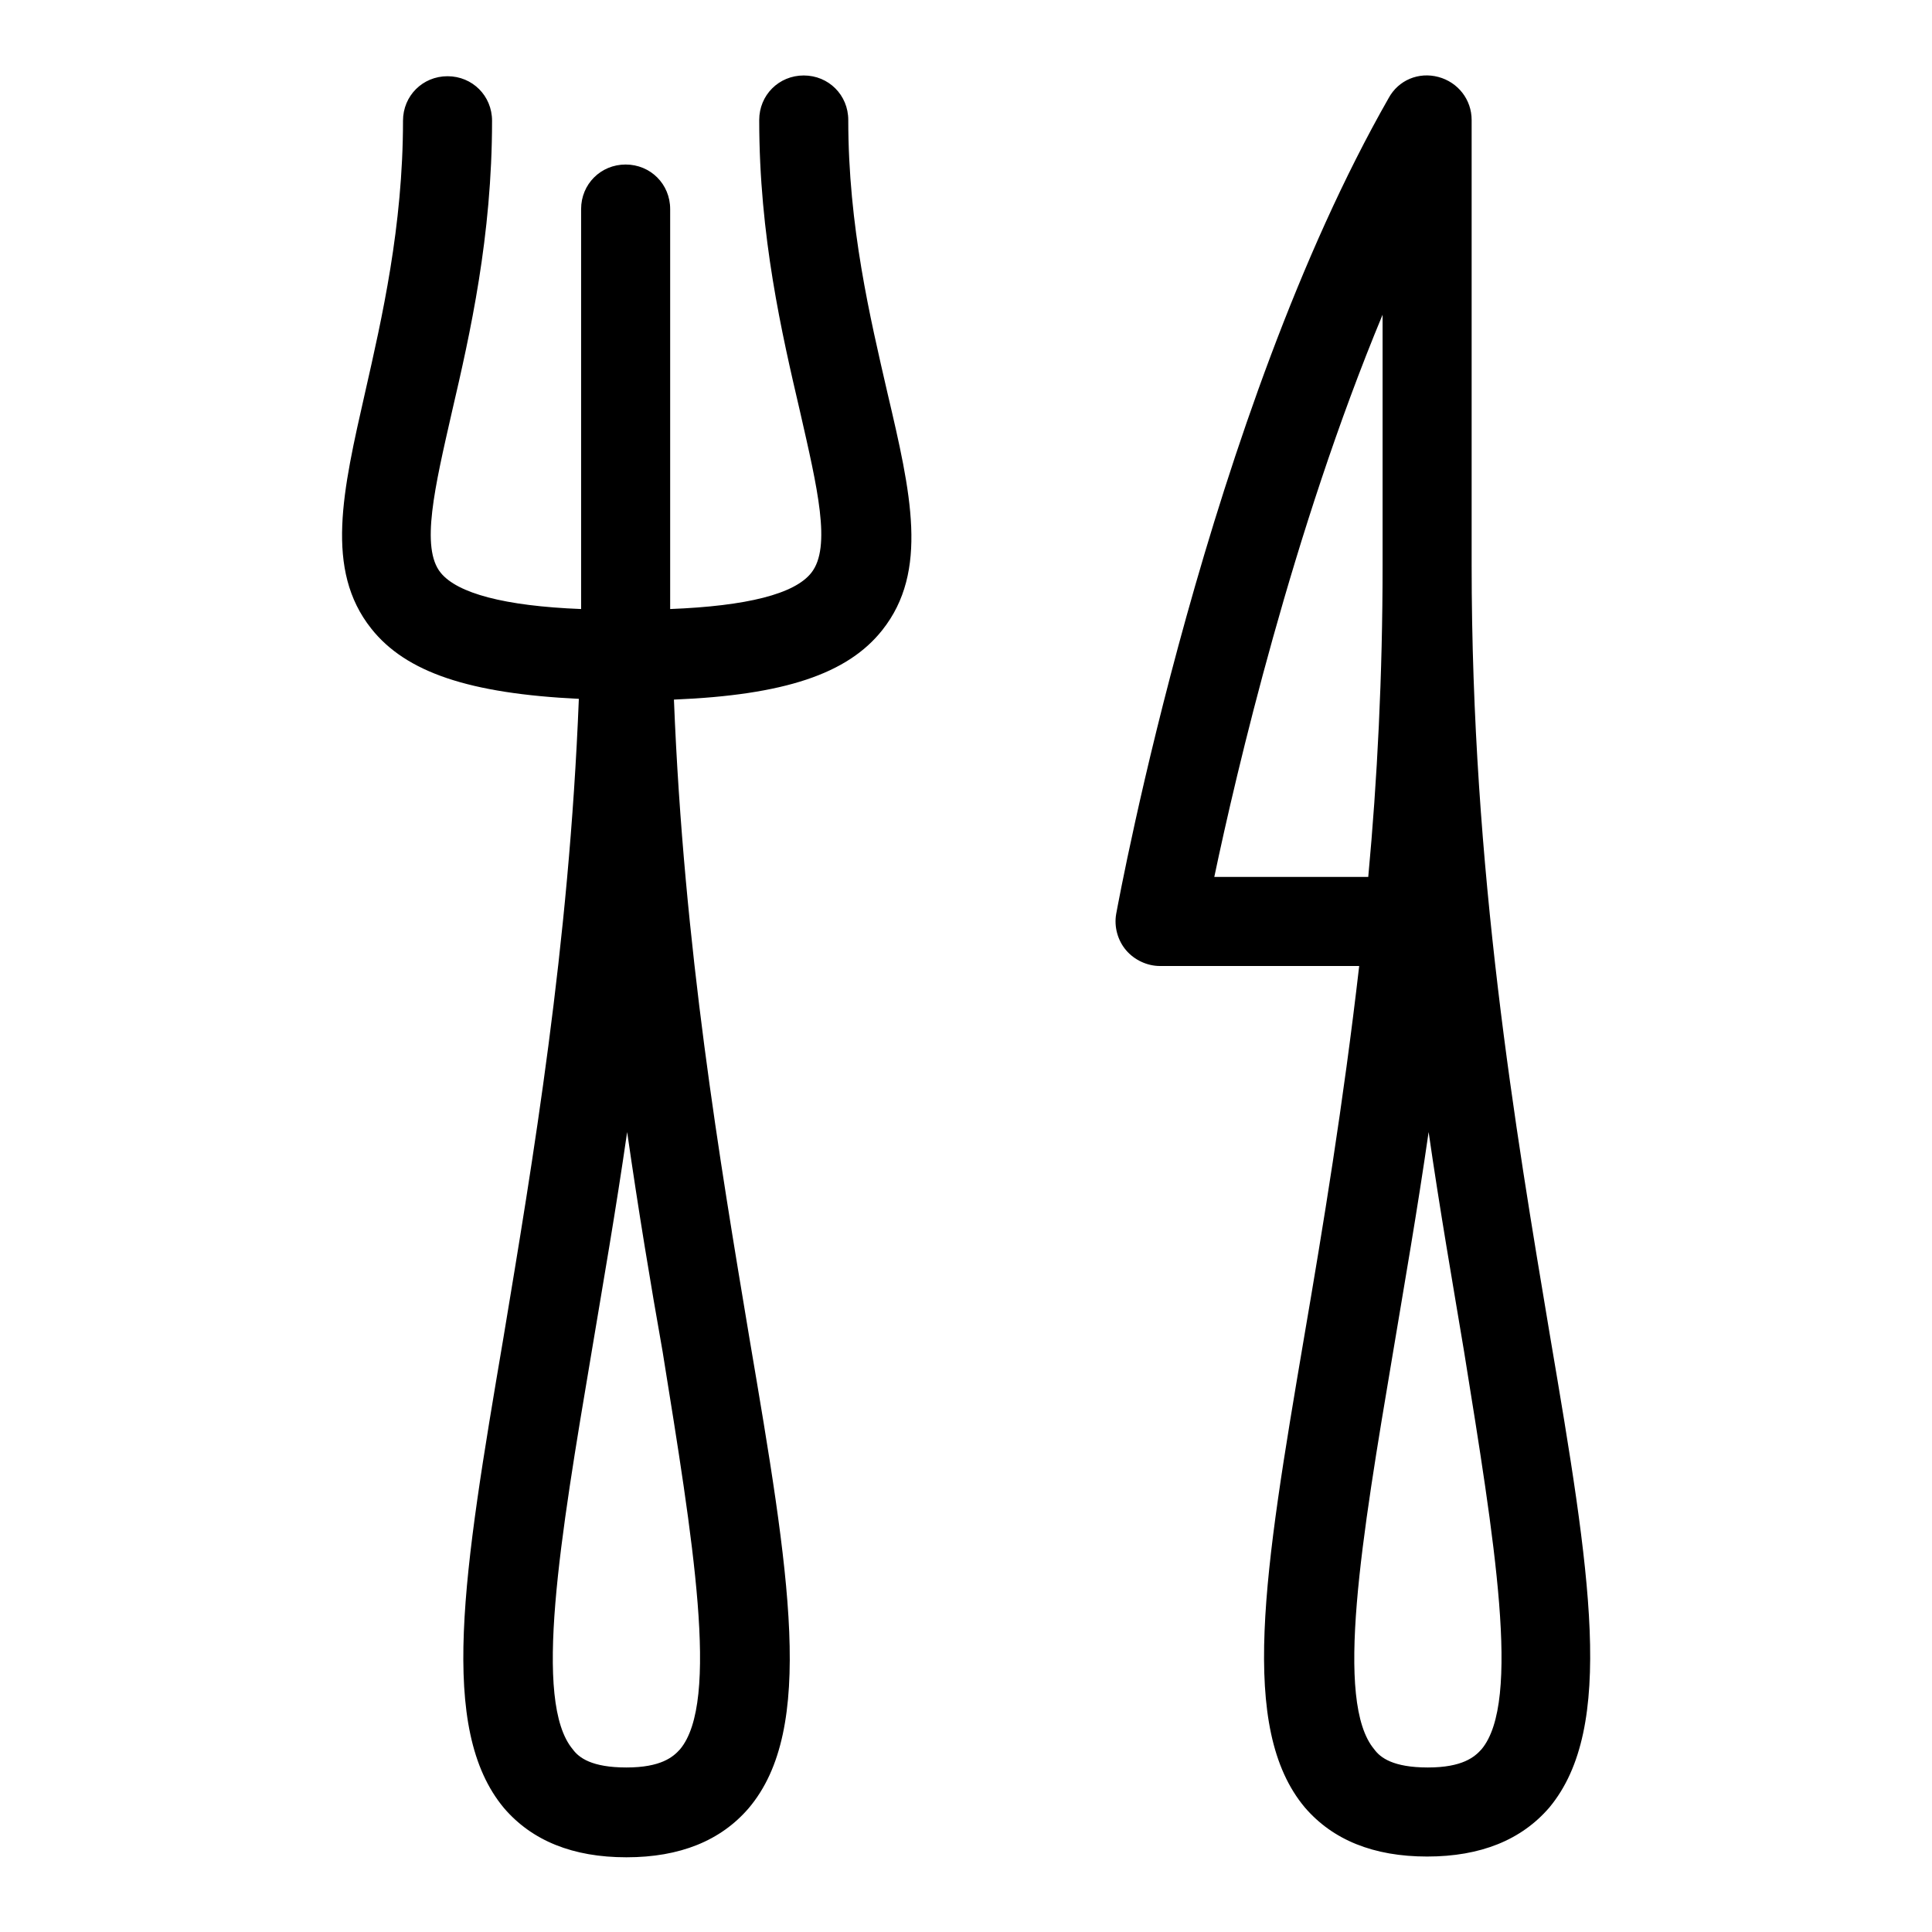 <?xml version="1.0" encoding="utf-8"?>
<!-- Svg Vector Icons : http://www.onlinewebfonts.com/icon -->
<!DOCTYPE svg PUBLIC "-//W3C//DTD SVG 1.1//EN" "http://www.w3.org/Graphics/SVG/1.1/DTD/svg11.dtd">
<svg version="1.1" xmlns="http://www.w3.org/2000/svg" xmlns:xlink="http://www.w3.org/1999/xlink" x="0px" y="0px" viewBox="0 0 256 256" enable-background="new 0 0 256 256" xml:space="preserve">
<g> <path fill="#000000" d="M112.4,15.9c0-3.3-2.6-5.9-5.9-5.9c-3.3,0-5.9,2.6-5.9,5.9c0,15.4,3,28.3,5.4,38.6 c2.3,10.1,4.2,18,1.5,21.4c-2.2,2.8-8.5,4.4-18.7,4.8c0-1.9,0-3.8,0-5.8V27.7c0-3.3-2.6-5.9-5.9-5.9c-3.3,0-5.9,2.6-5.9,5.9v47.2 c0,1.9,0,3.9,0,5.8c-10.2-0.4-16.4-2.1-18.6-4.8c-2.7-3.3-0.8-11.3,1.5-21.4c2.4-10.3,5.3-23.2,5.3-38.5c0-3.3-2.6-5.9-5.9-5.9 s-5.9,2.6-5.9,5.9c0,14-2.8,26.2-5,35.9c-3,13.2-5.4,23.6,0.8,31.4c4.6,5.8,13,8.6,27.5,9.3c-1.3,32.9-6.1,61.2-10,84.7 c-5.3,31.2-8.7,51.8,0.1,62.3c3.7,4.3,9.1,6.5,16.2,6.5c7.1,0,12.5-2.2,16.2-6.5c8.9-10.5,5.4-31.1,0.1-62.3 c-3.9-23.4-8.7-51.7-10-84.6c14.6-0.6,23-3.4,27.6-9.2c6.2-7.8,3.8-18.2,0.7-31.4C115.3,42.1,112.4,30,112.4,15.9L112.4,15.9z  M90.1,231.8c-0.9,1-2.5,2.4-7.1,2.4c-4.6,0-6.3-1.3-7.1-2.4c-5.3-6.3-1.7-27.8,2.5-52.7c1.5-9,3.2-18.7,4.7-29.1 c1.5,10.4,3.1,20.1,4.7,29.1C91.8,204,95.4,225.5,90.1,231.8L90.1,231.8z M205.4,177.1c-4.6-27.5-10.4-61.7-10.4-102.2v-59 c0-2.7-1.8-5-4.4-5.7c-2.6-0.7-5.3,0.4-6.6,2.8c-23.8,41.7-35.6,105.4-36.1,108.1c-0.3,1.7,0.2,3.5,1.3,4.8 c1.1,1.3,2.8,2.1,4.5,2.1h26.4c-2.1,18.2-4.8,34.6-7.3,49.2c-5.3,31.2-8.7,51.8,0.1,62.3c3.7,4.3,9.1,6.5,16.2,6.5 c7.1,0,12.5-2.2,16.2-6.5C214.1,228.9,210.7,208.3,205.4,177.1L205.4,177.1z M160.9,116.2c2.9-13.8,10.4-45.9,22.3-74.5v33.2 c0,14.6-0.7,28.4-1.9,41.3H160.9L160.9,116.2z M196.3,231.8c-0.9,1-2.5,2.4-7.1,2.4s-6.3-1.3-7.1-2.4c-5.3-6.3-1.7-27.8,2.5-52.7 c1.5-9,3.2-18.7,4.7-29.1c1.5,10.4,3.2,20.1,4.7,29.1C198,204,201.6,225.5,196.3,231.8L196.3,231.8z"/></g>
</svg>